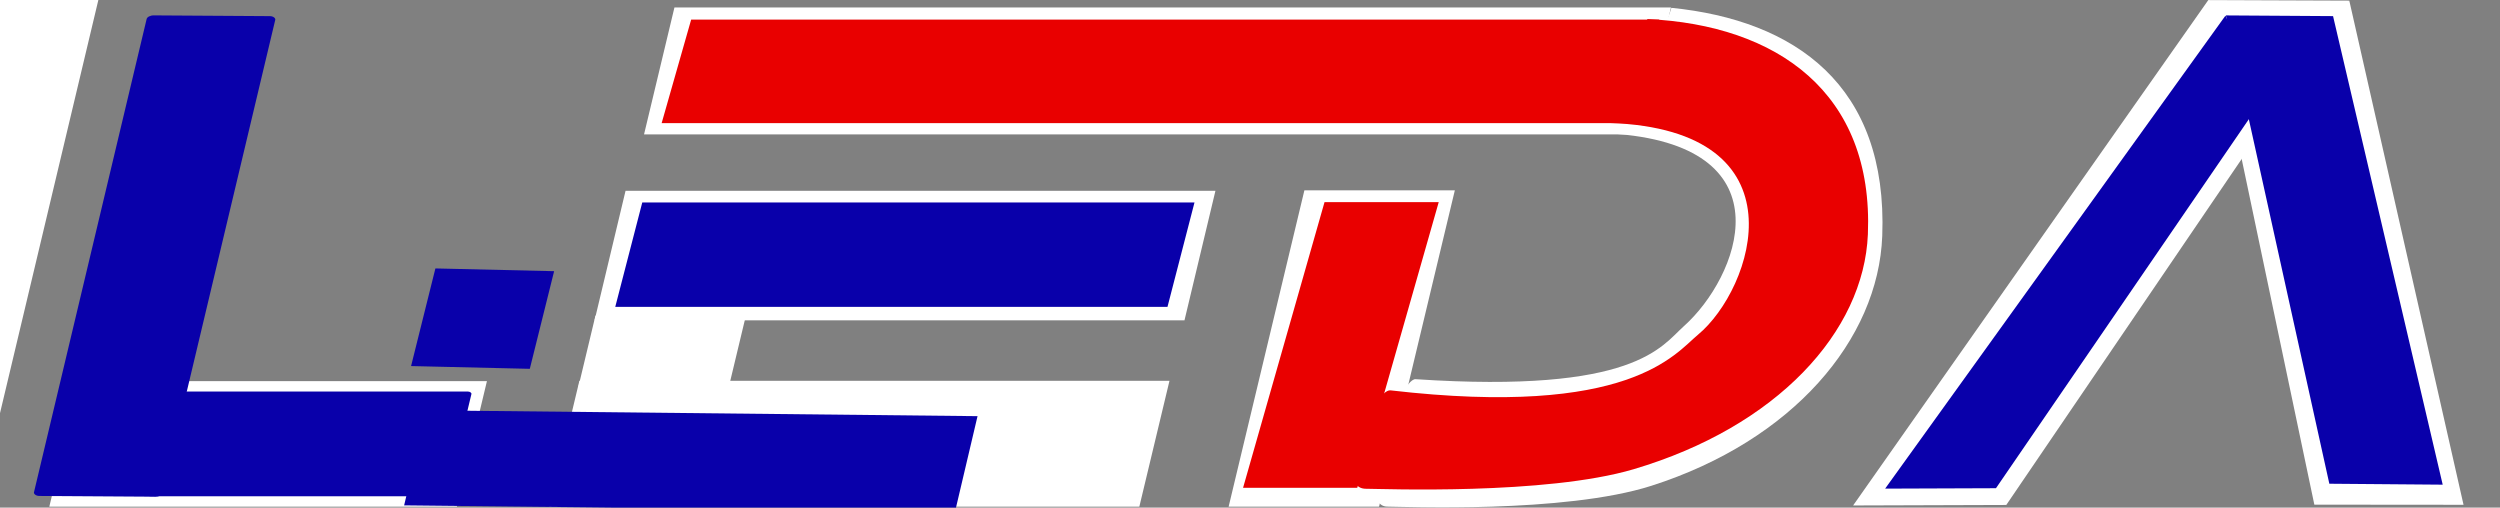<?xml version="1.0" encoding="utf-8"?>
<svg xmlns="http://www.w3.org/2000/svg" viewBox="0 0 394 80" xmlns:bx="https://boxy-svg.com">
  <rect x="0" y="0" width="394" height="80" fill="#808080" stroke="none"/>
  <defs>
    <bx:grid x="0" y="0" width="8.393" height="8.966"/>
    <bx:export>
      <bx:file format="svg"/>
    </bx:export>
  </defs>
  <g style="" transform="matrix(1.68, 0, 0, 0.989, -199.917, -124.095)">
    <rect x="76.817" y="128.125" width="14.246" height="80.001" style="stroke: rgb(0, 0, 0); stroke-width: 0px; transform-box: fill-box; transform-origin: 50% 50%; fill: rgb(255, 255, 255);" transform="matrix(1, 0.011, -0.14, 0.999, 49.563, -1.85)"/>
    <rect x="226.836" y="189.185" width="38.232" height="20.01" style="stroke: rgb(0, 0, 0); stroke-width: 0px; fill: rgb(255, 255, 255);" transform="matrix(1, 0, -0.141, 1, -73.716, -2.977)"/>
    <rect x="167.267" y="157.831" width="28.192" height="16.694" style="stroke: rgb(0, 0, 0); stroke-width: 0; fill: rgb(9, 0, 170);" transform="matrix(1, 0, -0.141, 1, -9.926, 30.035)" rx="0.402" ry="0.402"/>
    <rect x="65.065" y="122.769" width="12.066" height="76.657" style="stroke: rgb(0, 0, 0); stroke-width: 0; transform-origin: 71.098px 161.097px; fill: rgb(9, 0, 170);" transform="matrix(1, 0.011, -0.14, 0.999, 62.405, 5.179)" rx="0.583" ry="0.583"/>
  </g>
  <g style="" transform="matrix(1.68, 0, 0, 0.989, -199.917, -124.095)">
    <path d="M 177.68 155.881 L 233.018 155.881 L 230.113 176.526 L 174.775 176.526 L 177.68 155.881 Z" style="stroke: rgb(0, 0, 0); stroke-width: 0; fill: rgb(255, 255, 255);"/>
    <rect x="328.443" y="189.695" width="55.356" height="20.064" style="stroke: rgb(0, 0, 0); stroke-width: 0; fill: rgb(255, 255, 255);" transform="matrix(1, 0, -0.141, 1, -128.345, -3.541)"/>
    <rect x="83.737" y="108.665" width="14.113" height="11.493" style="stroke: rgb(0, 0, 0); stroke-width: 0; fill: rgb(255, 255, 255);" transform="matrix(1, 0, -0.141, 1, 106.441, 67.113)"/>
  </g>
  <g style="" transform="matrix(1.68, 0, 0, 0.989, -208.556, -124.423)">
    <path d="M 331.299 125.822 L 344.542 125.909 L 312.349 206.273 L 297.981 206.355 L 331.299 125.822 Z" style="stroke: rgb(0, 0, 0); stroke-width: 0; fill: rgb(255, 255, 255);"/>
    <path d="M 341.248 206.224 L 355.243 206.246 L 344.537 125.987 L 331.313 125.946 L 341.248 206.224 Z" style="stroke: rgb(0, 0, 0); stroke-width: 0; fill: rgb(255, 255, 255); transform-origin: 90.034px 799.919px;"/>
    <path d="M 332.908 128.303 L 336.483 141.38 L 311.381 203.605 L 300.984 203.671 L 332.908 128.303 Z" style="stroke: rgb(0, 0, 0); stroke-width: 0; fill: rgb(9, 0, 170);"/>
    <path d="M 342.654 202.891 L 353.289 203.04 L 343.003 128.375 L 332.952 128.263 L 342.654 202.891 Z" style="stroke: rgb(0, 0, 0); stroke-width: 0; fill: rgb(9, 0, 170); transform-origin: 344.108px 171.247px;"/>
  </g>
  <g style="" transform="matrix(1.68, 0, 0, 0.989, -199.917, -124.095)">
    <rect x="83.737" y="476.666" width="14.113" height="50.416" style="stroke: rgb(0, 0, 0); stroke-width: 0; fill: rgb(255, 255, 255);" transform="matrix(1, 0, -0.141, 1, 224.836, -320.864)"/>
    <rect x="554.668" y="191.174" width="93.484" height="20.221" style="stroke: rgb(0, 0, 0); stroke-width: 0; fill: rgb(255, 255, 255);" transform="matrix(1, 0, -0.141, 1, -345.446, -64.504)"/>
    <path style="stroke: rgb(0, 0, 0); stroke-width: 0px; fill: rgb(255, 255, 255);" d="M 275.789 126.721 C 287.391 128.712 296.102 139.044 295.572 163.063 C 295.207 179.617 287.147 195.695 273.917 202.885 C 265.75 207.323 250.518 206.207 249.15 206.206 C 245.882 206.204 250.244 185.726 251.793 185.9 C 272.419 188.222 274.836 180.68 276.972 177.435 C 282.064 169.701 286.83 149.148 270.825 146.844 C 269.015 146.583 274.944 132.031 275.789 126.721 Z"/>
  </g>
  <g style="" transform="matrix(1.497, 0, 0, 0.936, -165.606, -114)">
    <path d="M 178.242 155.881 L 236.379 155.881 L 233.534 173.468 L 175.397 173.468 L 178.242 155.881 Z" style="stroke: rgb(0, 0, 0); stroke-width: 0; fill: rgb(9, 0, 170);"/>
    <rect x="344.175" y="151.646" width="58.008" height="16.039" style="stroke: rgb(0, 0, 0); stroke-width: 0; transform-box: fill-box; transform-origin: 50% 50%; fill: rgb(9, 0, 170);" transform="matrix(1, 0.017, -0.147, 0.998, -172.234, 36.955)"/>
    <rect x="74.24" y="156.197" width="12.512" height="16.522" style="stroke: rgb(0, 0, 0); stroke-width: 0; transform-box: fill-box; transform-origin: 50% 50%; fill: rgb(9, 0, 170);" transform="matrix(0.999, 0.037, -0.155, 0.995, 100.11, 15.919)"/>
  </g>
  <g style="" transform="matrix(1.632, 0, 0, 0.807, -188.532, -99.132)">
    <rect x="65.435" y="527.405" width="11.028" height="55.783" style="stroke: rgb(0, 0, 0); stroke-width: 0; fill: rgb(233, 0, 0);" transform="matrix(1, 0, -0.141, 1, 252.358, -365.086)"/>
    <rect x="554.668" y="191.174" width="93.484" height="20.221" style="stroke: rgb(0, 0, 0); stroke-width: 0; fill: rgb(233, 0, 0);" transform="matrix(1, 0, -0.141, 1, -345.446, -64.504)"/>
    <path style="stroke: rgb(0, 0, 0); stroke-width: 0px; fill: rgb(233, 0, 0);" d="M 274.613 126.56 C 287.094 127.733 296.465 140.885 295.901 168.59 C 295.513 187.66 287.105 206.182 273.294 214.465 C 264.766 219.579 248.864 218.293 247.436 218.292 C 244.024 218.29 248.212 198.702 249.799 199.073 C 272.92 204.48 277.268 191.937 279.498 188.199 C 284.814 179.289 289.991 148.2 270.969 146.853 C 269.354 146.739 273.731 132.677 274.613 126.56 Z"/>
  </g>
  <g transform="matrix(1, 0, 0, 1, 268.794, 0)"/>
</svg>